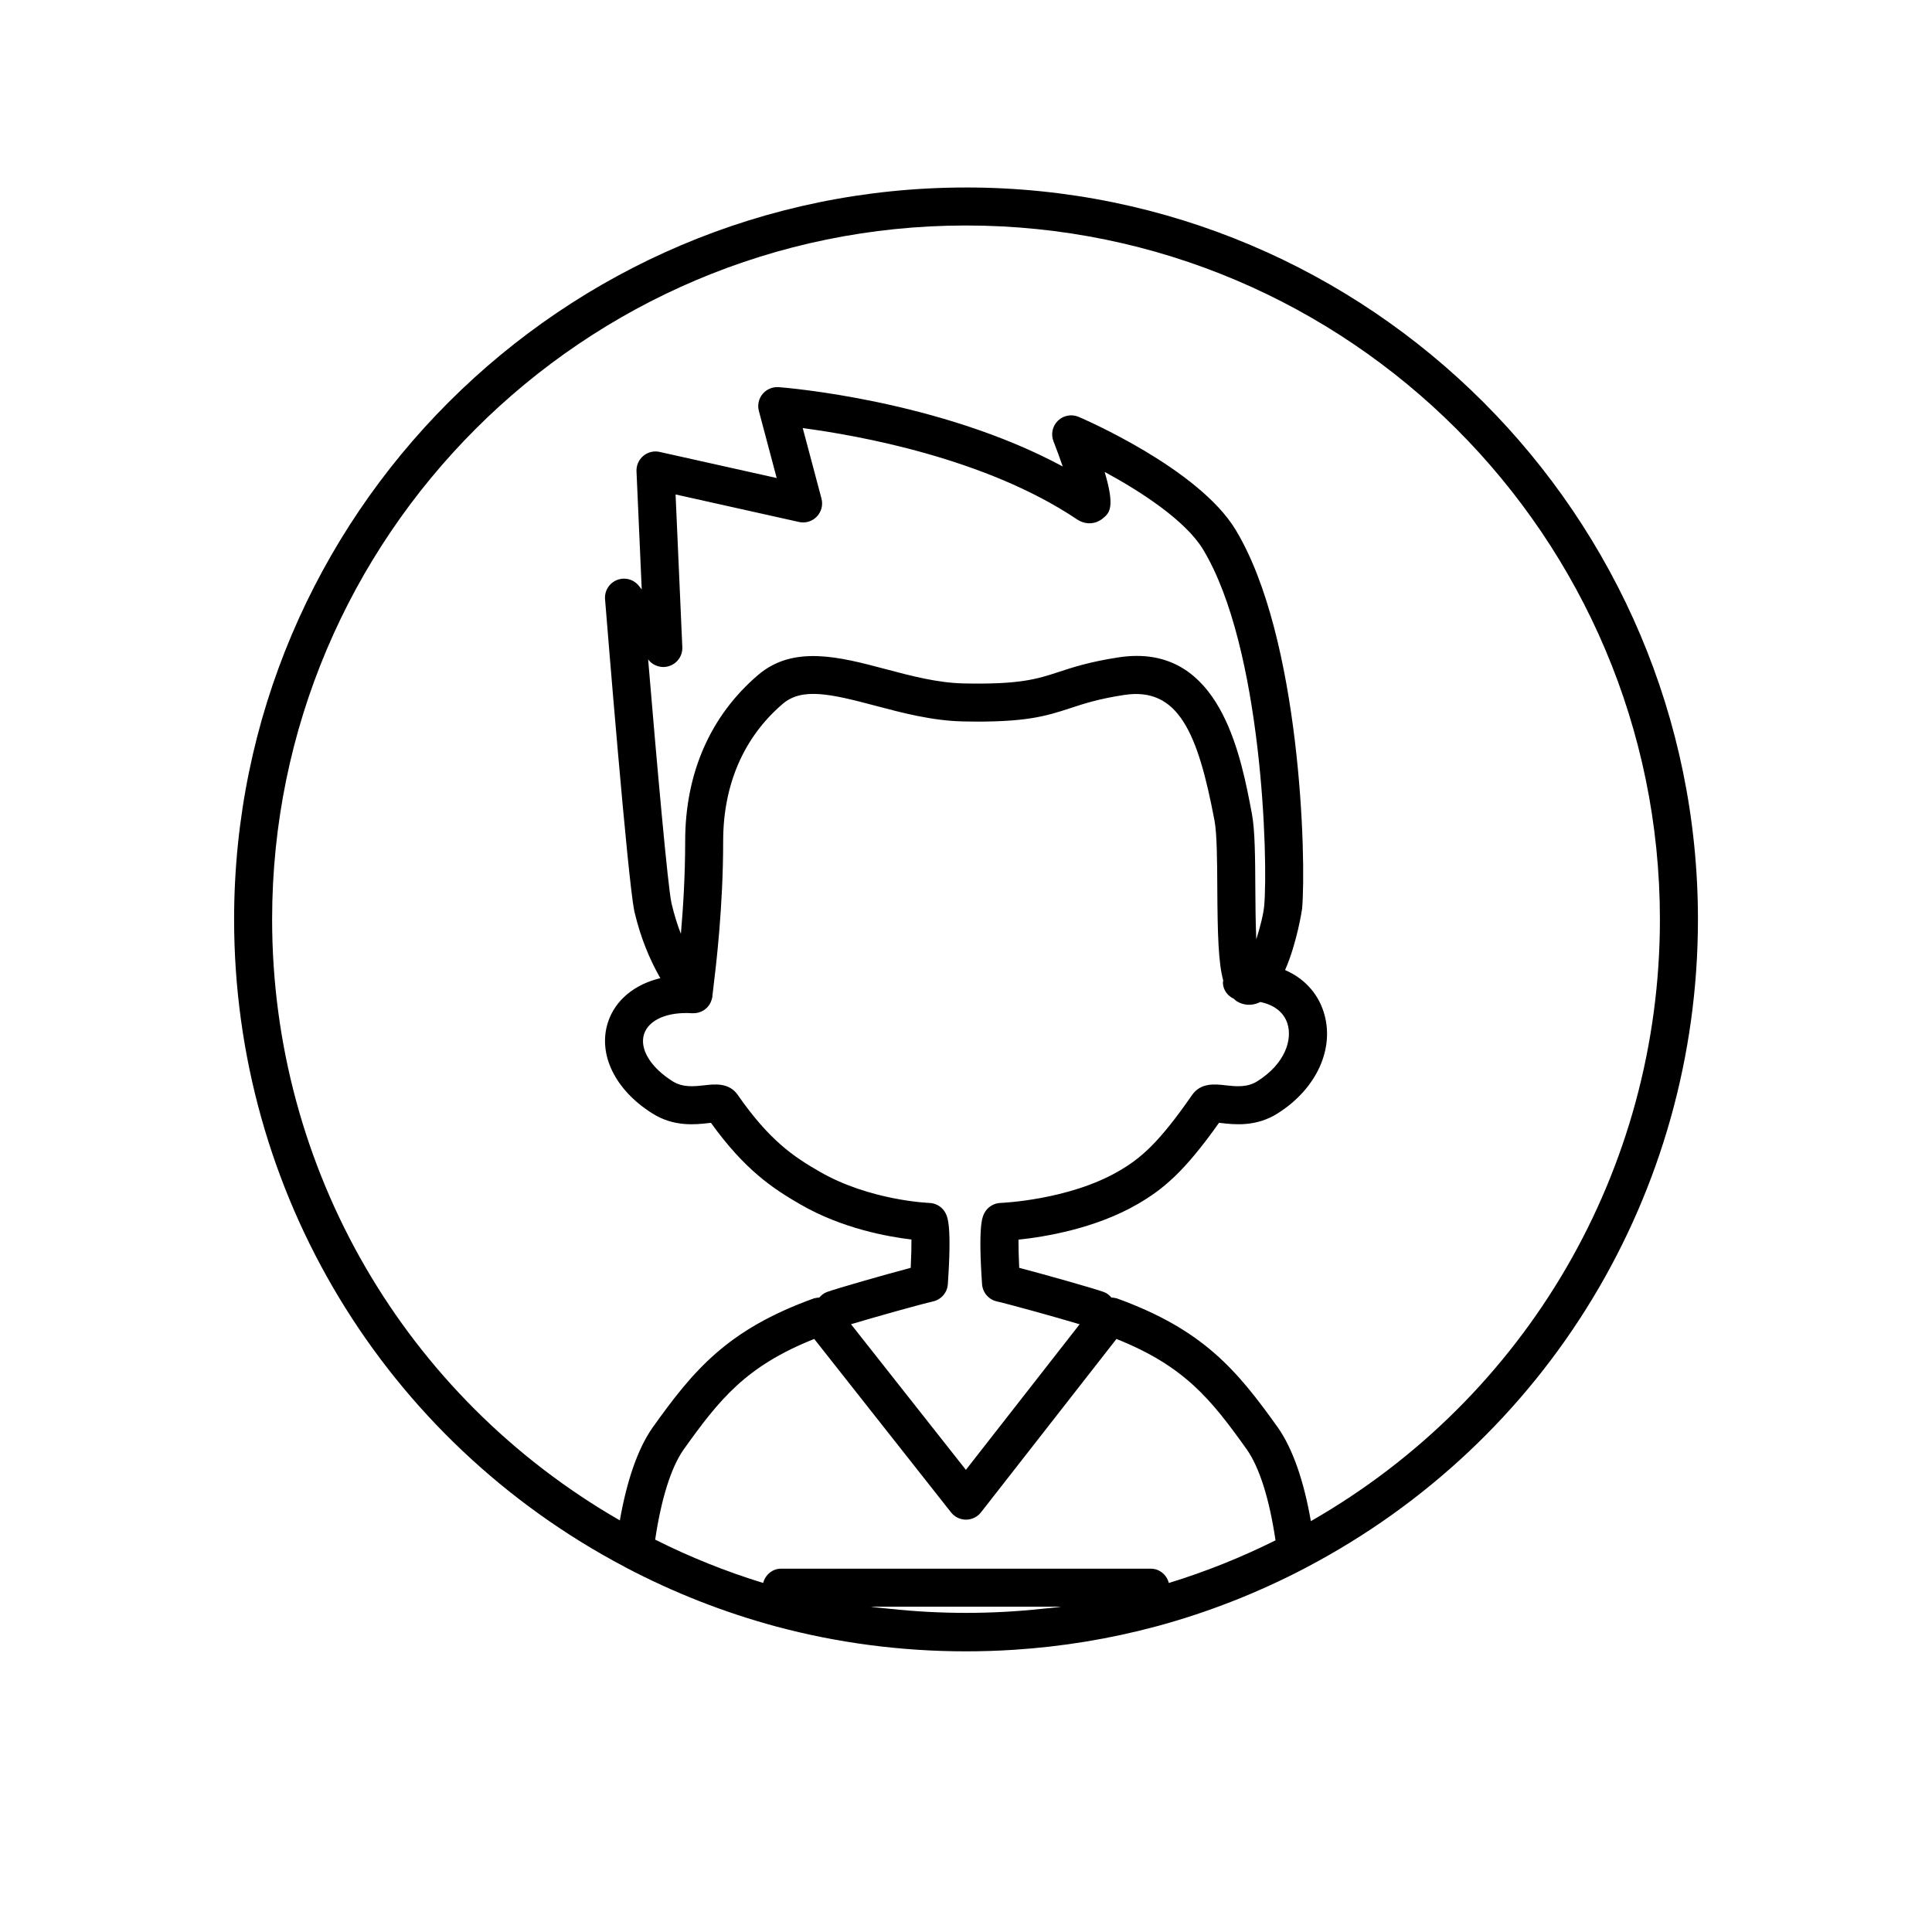 <?xml version="1.0" encoding="UTF-8"?>
<!-- Uploaded to: SVG Repo, www.svgrepo.com, Generator: SVG Repo Mixer Tools -->
<svg fill="#000000" width="800px" height="800px" version="1.1" viewBox="144 144 512 512" xmlns="http://www.w3.org/2000/svg">
 <path d="m400 193.69c-106.95 0-193.96 87.016-193.96 193.96 0 72.215 39.684 137.95 103.57 171.62 0.012 0.008 0.023 0.012 0.035 0.02 0.051 0.027 0.098 0.059 0.148 0.086 12.664 6.672 26.102 11.945 39.941 15.676 16.27 4.363 33.18 6.57 50.27 6.57 4.273 0 8.531-0.137 12.773-0.414 12.727-0.824 25.293-2.887 37.504-6.156 13.637-3.664 26.953-8.871 39.57-15.469 0.051-0.027 0.102-0.059 0.152-0.086 0.012-0.008 0.023-0.016 0.039-0.023 64.105-33.609 103.93-99.422 103.93-171.82 0-106.95-87.016-193.97-193.96-193.97zm24.531 376.21c-1.434 0.191-2.883 0.289-4.324 0.445-13.402 1.449-26.988 1.449-40.387 0.004-1.453-0.156-2.914-0.258-4.356-0.449-0.227-0.031-0.445-0.078-0.672-0.109h50.414c-0.227 0.031-0.449 0.078-0.676 0.109zm29.223-6.391c-0.566-2.164-2.445-3.793-4.789-3.793l-97.934-0.004c-2.34 0-4.219 1.625-4.785 3.789-9.84-3.019-19.426-6.863-28.621-11.484 1.613-10.809 4.184-19.023 7.481-23.785 9.527-13.355 16.523-22.172 34.672-29.398l36.266 45.973c0.953 1.211 2.41 1.918 3.957 1.918h0.012c1.551-0.004 3.008-0.719 3.961-1.938l35.898-45.949c18.098 7.227 25.094 16.035 34.586 29.34 3.363 4.844 5.949 13.125 7.566 24.027-9.125 4.551-18.59 8.336-28.27 11.305zm-59.094-97.863c-0.812-1.691-2.5-2.793-4.375-2.856-0.156-0.004-15.73-0.605-29.062-8.281-6.914-3.981-13.312-8.262-21.703-20.336-2.301-3.312-6.098-2.879-8.855-2.555-2.68 0.297-5.719 0.641-8.438-1.086-5.844-3.676-8.801-8.582-7.539-12.492 1.227-3.773 6.203-5.957 12.781-5.519 2.215 0.09 4.055-1.105 4.883-2.914 0.016-0.031 0.012-0.066 0.023-0.094 0.227-0.523 0.406-1.082 0.445-1.695 0.004-0.047-0.02-0.086-0.02-0.133 0.004-0.062 0.043-0.121 0.043-0.184 0.035-0.324 0.102-0.898 0.203-1.699 0.715-5.859 2.602-21.418 2.602-38.895 0-14.973 5.457-27.551 15.785-36.375 5.117-4.375 12.664-2.668 24.547 0.492 7.039 1.871 15.016 3.984 23.199 4.164 16.645 0.359 22.141-1.445 28.508-3.531 3.641-1.195 7.41-2.434 14.215-3.484 14.355-2.199 19.562 9.996 23.969 33.367 0.648 3.465 0.688 10.789 0.727 17.875 0.07 12.273 0.289 19.809 1.574 24.426-0.02 0.238-0.109 0.453-0.094 0.695 0.121 1.906 1.273 3.394 2.898 4.148 0.234 0.199 0.434 0.438 0.691 0.605 1.824 1.172 4.023 1.312 6.055 0.391 0.082-0.035 0.152-0.102 0.234-0.141 3.641 0.723 6.242 2.684 7.211 5.676 1.383 4.262-0.543 10.652-7.965 15.332-2.715 1.723-5.742 1.363-8.422 1.074-2.773-0.328-6.559-0.746-8.855 2.559-8.801 12.668-13.504 16.762-19.605 20.27-13.273 7.637-30.98 8.328-31.16 8.34-1.875 0.062-3.562 1.16-4.375 2.856-0.473 0.988-1.586 3.301-0.527 18.676 0.156 2.219 1.746 4.078 3.918 4.57 3.379 0.766 15.871 4.234 21.941 6.055l-30.145 38.582-30.441-38.59c6.055-1.832 18.461-5.305 21.738-6.043 2.168-0.492 3.766-2.352 3.918-4.57 1.059-15.383-0.055-17.688-0.527-18.68zm-71.625-190.61 32.699 7.293c1.719 0.398 3.512-0.152 4.727-1.426 1.219-1.27 1.691-3.078 1.238-4.781l-4.965-18.672c14.594 1.934 48.477 7.949 72.629 24.152 2.66 1.785 5.312 1.059 6.762-0.113 1.84-1.48 3.492-2.805 0.613-12.43 9.586 5.188 21.445 12.887 26.086 20.547 15.734 26.047 17.246 82.312 16.211 94.34-0.191 2.211-1.062 5.738-2.106 8.984-0.203-4.477-0.23-9.699-0.254-13.566-0.043-7.883-0.082-15.324-0.906-19.684-2.809-14.914-7.887-41.855-30.504-41.855-1.551 0-3.184 0.129-4.906 0.395-7.613 1.176-11.973 2.602-15.816 3.867-5.719 1.871-10.25 3.344-25.145 3.031-6.977-0.148-14.016-2.016-20.828-3.828-11.938-3.164-24.285-6.445-33.676 1.59-12.641 10.801-19.316 26.027-19.316 44.035 0 9.098-0.535 17.688-1.137 24.566-0.973-2.519-1.797-5.18-2.457-7.981-0.012-0.062-0.023-0.129-0.039-0.191-0.934-4.012-3.836-36.469-6.184-64.559l0.062 0.078c1.352 1.727 3.664 2.383 5.711 1.617 2.055-0.758 3.387-2.754 3.285-4.945zm168.36 272.09c-1.898-10.812-4.801-19.137-8.703-24.758-10.945-15.34-19.844-26.016-42.793-34.309-0.066-0.023-0.137-0.008-0.207-0.031-0.344-0.109-0.688-0.125-1.043-0.156-0.039-0.004-0.078-0.016-0.121-0.02-0.543-0.621-1.191-1.16-2.023-1.461-2.82-1.012-15.484-4.586-22.402-6.402-0.133-2.715-0.207-5.434-0.195-7.469 6.801-0.707 20.188-2.867 31.438-9.344 6.953-3.996 12.562-8.707 21.711-21.625 0.188 0.023 0.383 0.051 0.59 0.07 3.453 0.398 9.25 1.059 14.945-2.562 10.383-6.539 15.266-17.371 12.168-26.953-1.656-5.121-5.305-8.906-10.203-11.035 3.188-7.238 4.504-16.133 4.516-16.266 1.137-13.211-0.383-71.891-17.629-100.42-9.824-16.23-40.309-29.363-41.598-29.914-1.871-0.793-4.023-0.395-5.484 1.02-1.457 1.418-1.922 3.566-1.18 5.457 0.832 2.121 1.688 4.453 2.449 6.668-32.641-17.594-73.391-20.875-75.277-21.02-1.57-0.117-3.207 0.547-4.254 1.805-1.043 1.254-1.41 2.934-0.992 4.512l4.723 17.77-31.02-6.918c-1.535-0.355-3.133 0.051-4.336 1.055-1.199 1.008-1.863 2.519-1.797 4.082l1.387 31.316-0.734-0.93c-1.371-1.758-3.734-2.394-5.797-1.59-2.07 0.809-3.371 2.883-3.191 5.098 0.613 7.602 5.953 73.516 7.711 82.41 0.039 0.285 0.098 0.562 0.184 0.828 1.512 6.332 3.816 12.043 6.75 17.191-6.856 1.66-11.965 5.812-13.879 11.711-2.731 8.438 1.879 17.91 11.734 24.113 5.719 3.637 11.504 2.973 14.965 2.578 0.207-0.02 0.402-0.043 0.59-0.07 9.039 12.551 16.422 17.43 23.797 21.676 11 6.336 23.035 8.512 29.348 9.25 0.016 2.043-0.062 4.777-0.195 7.508-6.973 1.844-19.527 5.441-22.199 6.406-0.828 0.301-1.469 0.832-2.012 1.453-0.066 0.004-0.129 0.023-0.191 0.031-0.348 0.035-0.684 0.047-1.02 0.156-0.059 0.02-0.117 0.004-0.176 0.027-23 8.289-31.902 18.965-42.887 34.371-3.836 5.543-6.707 13.789-8.602 24.484-56.98-32.812-92.148-93.133-92.148-159.27 0-101.4 82.492-183.89 183.89-183.89s183.89 82.492 183.89 183.89c0 66.305-35.305 126.71-92.496 159.47z"/>
</svg>